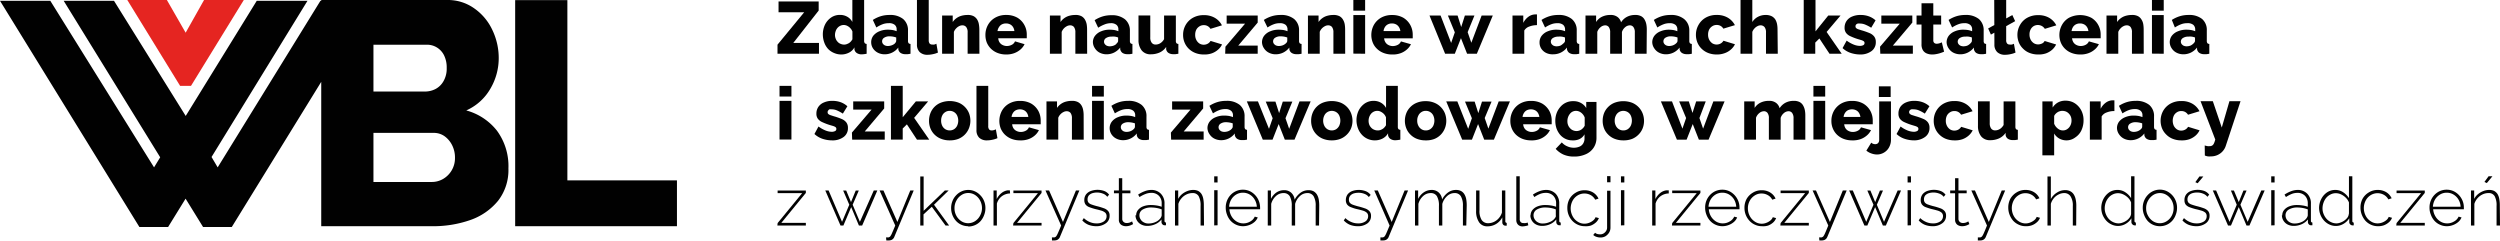 <svg xmlns="http://www.w3.org/2000/svg" viewBox="0 0 407.49 39.21"><defs><style>.cls-1{fill:#010101;}.cls-2{fill:#e52521;}</style></defs><title>O-Pos</title><g id="Livello_2" data-name="Livello 2"><g id="PL"><g id="O-Pos"><g id="Logo"><path class="cls-1" d="M76,18a8.49,8.49,0,0,0,3.94-3.56,9.81,9.81,0,0,0,1.35-4.95,10.53,10.53,0,0,0-1-4.52A8.86,8.86,0,0,0,77.35,1.4,7.41,7.41,0,0,0,72.86,0H52.36V.13h-.13L35.48,27.28l-1-1.69L50.12.13H41.85L30.27,18.9,18.58.13h-8.2L26.11,25.64l-1,1.64L8.2.13H0L22.72,37H27.4l2.85-4.62L33.1,37h4.68L52.36,13.34V36.87h18a18.31,18.31,0,0,0,6.28-1,10.14,10.14,0,0,0,4.54-3.14,8.14,8.14,0,0,0,1.69-5.27A9.74,9.74,0,0,0,81,21.3,9.54,9.54,0,0,0,76,18ZM60.87,7.29h8.67a3.05,3.05,0,0,1,1.66.44A3.13,3.13,0,0,1,72.37,9a4.45,4.45,0,0,1,.44,2.08,4.05,4.05,0,0,1-.52,2.15A3.22,3.22,0,0,1,71,14.5a3.73,3.73,0,0,1-1.74.42H60.87ZM73.64,27.74a3.91,3.91,0,0,1-1.37,1.4,3.65,3.65,0,0,1-2,.52H60.87v-8h9.81a3,3,0,0,1,1.79.55,4,4,0,0,1,1.22,1.45,4.45,4.45,0,0,1,.47,2.1A3.88,3.88,0,0,1,73.64,27.74Z"/><polygon class="cls-1" points="92.48 29.4 92.48 0.02 83.97 0.02 83.97 36.87 110.34 36.87 110.34 29.4 92.48 29.4"/><path class="cls-2" d="M27.2,0l3.06,5.33,3-5.33h6.48L31.13,14H29.36L20.75,0Z"/></g><path class="cls-1" d="M126.73,7.28,131.08,2H126.9V.24h6.54V1.72L129.3,7h4.19V8.76h-6.76Z"/><path class="cls-1" d="M134.12,5.65A3.66,3.66,0,0,1,134.48,4a3,3,0,0,1,1-1.15,2.49,2.49,0,0,1,1.44-.42,2.33,2.33,0,0,1,1.2.31,2.11,2.11,0,0,1,.81.84V0h1.92V6.62a.68.68,0,0,0,.1.41.45.45,0,0,0,.31.13v1.6a5.15,5.15,0,0,1-.81.1,1.38,1.38,0,0,1-.8-.22.88.88,0,0,1-.38-.6l0-.32a2.07,2.07,0,0,1-.91.87,2.7,2.7,0,0,1-1.21.29,2.91,2.91,0,0,1-1.19-.24A2.81,2.81,0,0,1,135,8a3,3,0,0,1-.62-1A3.82,3.82,0,0,1,134.12,5.65Zm4.82.76V5.13a1.75,1.75,0,0,0-.85-.92,1.27,1.27,0,0,0-1.14,0,1.37,1.37,0,0,0-.45.35,1.48,1.48,0,0,0-.29.52,1.8,1.8,0,0,0-.11.62,1.59,1.59,0,0,0,.12.62,1.38,1.38,0,0,0,.32.5,1.15,1.15,0,0,0,.48.33,1.46,1.46,0,0,0,.6.12A1.32,1.32,0,0,0,138,7.2a2.48,2.48,0,0,0,.37-.17,1.58,1.58,0,0,0,.32-.27A2.71,2.71,0,0,0,138.94,6.41Z"/><path class="cls-1" d="M142,6.9a1.75,1.75,0,0,1,.34-1.07,2.46,2.46,0,0,1,1-.73,3.48,3.48,0,0,1,1.41-.26,4.65,4.65,0,0,1,.75.06,3.15,3.15,0,0,1,.65.19V4.81a.93.93,0,0,0-.31-.76,1.42,1.42,0,0,0-1-.27,2.72,2.72,0,0,0-1,.18,5.23,5.23,0,0,0-1,.52l-.57-1.23a5.13,5.13,0,0,1,1.3-.61,4.8,4.8,0,0,1,1.43-.2,3.35,3.35,0,0,1,2.21.66A2.37,2.37,0,0,1,148,5V6.63a.67.67,0,0,0,.09.4.45.45,0,0,0,.32.13v1.6a4.14,4.14,0,0,1-.45.07l-.37,0a1.36,1.36,0,0,1-.82-.22.92.92,0,0,1-.35-.59l0-.27a2.81,2.81,0,0,1-1,.82,2.73,2.73,0,0,1-1.22.28,2.43,2.43,0,0,1-1.12-.26,2.08,2.08,0,0,1-.79-.71A1.83,1.83,0,0,1,142,6.9Zm3.81.23A1.19,1.19,0,0,0,146,6.9a.52.52,0,0,0,.08-.24V6.11A3.29,3.29,0,0,0,145,5.92a1.56,1.56,0,0,0-.87.22.67.67,0,0,0-.35.6.66.66,0,0,0,.12.38.91.91,0,0,0,.33.28,1.22,1.22,0,0,0,.49.1,1.91,1.91,0,0,0,.58-.1A1.58,1.58,0,0,0,145.81,7.13Z"/><path class="cls-1" d="M149.46,0h1.92V6.53a.9.9,0,0,0,.14.56.53.53,0,0,0,.41.17,1.64,1.64,0,0,0,.37,0,2.52,2.52,0,0,0,.33-.13l.25,1.44a3.68,3.68,0,0,1-.83.26,3.94,3.94,0,0,1-.87.1,1.75,1.75,0,0,1-1.27-.44,1.66,1.66,0,0,1-.45-1.24Z"/><path class="cls-1" d="M159.64,8.76h-1.92V5.29a1.35,1.35,0,0,0-.24-.89.77.77,0,0,0-.62-.27,1.14,1.14,0,0,0-.54.14,1.62,1.62,0,0,0-.49.38,1.67,1.67,0,0,0-.35.55V8.76h-1.92V2.53h1.73V3.59a2.36,2.36,0,0,1,.6-.62,2.56,2.56,0,0,1,.83-.4,3.65,3.65,0,0,1,1-.13,2,2,0,0,1,1,.21,1.61,1.61,0,0,1,.58.58,2.21,2.21,0,0,1,.26.76,5.52,5.52,0,0,1,.07.8Z"/><path class="cls-1" d="M164,8.88a3.76,3.76,0,0,1-1.43-.26,3.24,3.24,0,0,1-1.06-.69,3.13,3.13,0,0,1-.67-1,3.33,3.33,0,0,1-.22-1.21,3.31,3.31,0,0,1,.4-1.63,3.08,3.08,0,0,1,1.16-1.19A3.48,3.48,0,0,1,164,2.44a3.58,3.58,0,0,1,1.82.44,3.07,3.07,0,0,1,1.14,1.18,3.17,3.17,0,0,1,.4,1.58c0,.11,0,.22,0,.32s0,.2,0,.28h-4.65a1.38,1.38,0,0,0,.23.69,1.23,1.23,0,0,0,.51.42,1.52,1.52,0,0,0,.66.15,1.73,1.73,0,0,0,.81-.2,1.08,1.08,0,0,0,.52-.56L167,7.2a2.68,2.68,0,0,1-.67.87,3.31,3.31,0,0,1-1,.59A3.64,3.64,0,0,1,164,8.88Zm-1.39-3.82h2.73a1.48,1.48,0,0,0-.22-.65,1.2,1.2,0,0,0-.48-.44,1.49,1.49,0,0,0-.66-.15,1.47,1.47,0,0,0-.67.15,1.17,1.17,0,0,0-.47.44A1.48,1.48,0,0,0,162.59,5.06Z"/><path class="cls-1" d="M177.2,8.76h-1.92V5.29a1.42,1.42,0,0,0-.23-.89.78.78,0,0,0-.62-.27,1.12,1.12,0,0,0-.54.14,1.79,1.79,0,0,0-.5.38,1.82,1.82,0,0,0-.34.55V8.76h-1.92V2.53h1.73V3.59a2.36,2.36,0,0,1,.6-.62,2.56,2.56,0,0,1,.83-.4,3.65,3.65,0,0,1,1-.13,2,2,0,0,1,1,.21,1.51,1.51,0,0,1,.57.58,2.46,2.46,0,0,1,.27.76,5.49,5.49,0,0,1,.06.8Z"/><path class="cls-1" d="M178.14,6.9a1.7,1.7,0,0,1,.35-1.07,2.32,2.32,0,0,1,1-.73,3.4,3.4,0,0,1,1.4-.26,4.77,4.77,0,0,1,.76.06,3.24,3.24,0,0,1,.64.19V4.81a.93.93,0,0,0-.31-.76,1.39,1.39,0,0,0-.94-.27A2.73,2.73,0,0,0,180,4a5.17,5.17,0,0,0-1,.52l-.58-1.23a5.29,5.29,0,0,1,1.3-.61,4.82,4.82,0,0,1,1.44-.2,3.34,3.34,0,0,1,2.2.66A2.37,2.37,0,0,1,184.17,5V6.63a.67.67,0,0,0,.09.4.47.47,0,0,0,.32.13v1.6a4.14,4.14,0,0,1-.45.07l-.36,0a1.39,1.39,0,0,1-.83-.22,1,1,0,0,1-.35-.59l0-.27a2.93,2.93,0,0,1-1,.82,2.73,2.73,0,0,1-1.22.28,2.43,2.43,0,0,1-1.12-.26,2,2,0,0,1-.78-.71A1.84,1.84,0,0,1,178.14,6.9Zm3.81.23a1.19,1.19,0,0,0,.22-.23.43.43,0,0,0,.08-.24V6.11a2.56,2.56,0,0,0-.53-.14,2.74,2.74,0,0,0-.55,0,1.56,1.56,0,0,0-.87.22.69.69,0,0,0-.35.6.66.66,0,0,0,.12.38.91.91,0,0,0,.33.28,1.27,1.27,0,0,0,.5.1,2,2,0,0,0,.58-.1A1.42,1.42,0,0,0,182,7.13Z"/><path class="cls-1" d="M185.57,6.52v-4h1.92V6.09a1.37,1.37,0,0,0,.23.87.75.75,0,0,0,.64.3,1.44,1.44,0,0,0,.51-.09,1.5,1.5,0,0,0,.46-.28,1.77,1.77,0,0,0,.41-.51V2.53h1.92v4.1a.67.67,0,0,0,.09.4.45.45,0,0,0,.32.13v1.6l-.46.07-.36,0a1.38,1.38,0,0,1-.8-.21.91.91,0,0,1-.37-.59l0-.38a2.59,2.59,0,0,1-1.07.91,3.51,3.51,0,0,1-1.43.29,1.8,1.8,0,0,1-1.47-.61A2.68,2.68,0,0,1,185.57,6.52Z"/><path class="cls-1" d="M196.22,8.88a3.71,3.71,0,0,1-1.42-.26,3.18,3.18,0,0,1-1.07-.71,3,3,0,0,1-.66-1,3.13,3.13,0,0,1-.23-1.23,3.2,3.2,0,0,1,.4-1.58,3.13,3.13,0,0,1,1.16-1.18,3.48,3.48,0,0,1,1.82-.45,3.41,3.41,0,0,1,1.83.46,2.93,2.93,0,0,1,1.12,1.2l-1.87.57a1.21,1.21,0,0,0-1.09-.6,1.25,1.25,0,0,0-.71.2,1.47,1.47,0,0,0-.51.54,1.86,1.86,0,0,0-.18.84,1.74,1.74,0,0,0,.19.84,1.54,1.54,0,0,0,.5.57,1.34,1.34,0,0,0,1.16.12,1.26,1.26,0,0,0,.39-.22,1.35,1.35,0,0,0,.27-.32l1.87.57a2.58,2.58,0,0,1-.66.86,3.11,3.11,0,0,1-1,.59A3.56,3.56,0,0,1,196.22,8.88Z"/><path class="cls-1" d="M199.74,7.61l3.2-3.75h-3V2.53H205V3.68l-3.17,3.75H205V8.76h-5.3Z"/><path class="cls-1" d="M205.7,6.9a1.76,1.76,0,0,1,.35-1.07,2.32,2.32,0,0,1,1-.73,3.46,3.46,0,0,1,1.4-.26,4.77,4.77,0,0,1,.76.06,3.35,3.35,0,0,1,.65.19V4.81a1,1,0,0,0-.31-.76,1.44,1.44,0,0,0-.95-.27,2.72,2.72,0,0,0-1,.18,4.94,4.94,0,0,0-1,.52L206,3.25a5.19,5.19,0,0,1,1.31-.61,4.8,4.8,0,0,1,1.43-.2,3.32,3.32,0,0,1,2.2.66A2.35,2.35,0,0,1,211.74,5V6.63a.67.67,0,0,0,.09.4.45.45,0,0,0,.32.13v1.6a4.14,4.14,0,0,1-.45.07l-.37,0a1.36,1.36,0,0,1-.82-.22.88.88,0,0,1-.35-.59l0-.27a2.9,2.9,0,0,1-1,.82,2.76,2.76,0,0,1-1.22.28,2.4,2.4,0,0,1-1.12-.26,2,2,0,0,1-.79-.71A1.84,1.84,0,0,1,205.7,6.9Zm3.82.23a1.19,1.19,0,0,0,.22-.23.52.52,0,0,0,.08-.24V6.11a3.29,3.29,0,0,0-1.08-.19,1.6,1.6,0,0,0-.88.22.69.69,0,0,0-.35.6.66.66,0,0,0,.12.38,1,1,0,0,0,.33.28,1.27,1.27,0,0,0,.5.1,1.91,1.91,0,0,0,.58-.1A1.58,1.58,0,0,0,209.52,7.13Z"/><path class="cls-1" d="M219.26,8.76h-1.92V5.29a1.42,1.42,0,0,0-.23-.89.78.78,0,0,0-.62-.27,1.12,1.12,0,0,0-.54.14,1.79,1.79,0,0,0-.5.38,1.64,1.64,0,0,0-.34.55V8.76h-1.92V2.53h1.73V3.59a2.36,2.36,0,0,1,.6-.62,2.46,2.46,0,0,1,.83-.4,3.65,3.65,0,0,1,1-.13,2.07,2.07,0,0,1,1,.21,1.51,1.51,0,0,1,.57.58,2.23,2.23,0,0,1,.27.76,5.49,5.49,0,0,1,.06.8Z"/><path class="cls-1" d="M220.59,1.74V0h1.92V1.74Zm0,7V2.46h1.92v6.3Z"/><path class="cls-1" d="M226.91,8.88a3.72,3.72,0,0,1-1.43-.26,3.14,3.14,0,0,1-1.06-.69,2.83,2.83,0,0,1-.67-1,3.33,3.33,0,0,1-.23-1.21,3.42,3.42,0,0,1,.4-1.63,3.15,3.15,0,0,1,1.16-1.19,3.52,3.52,0,0,1,1.83-.45,3.61,3.61,0,0,1,1.82.44,3.14,3.14,0,0,1,1.14,1.18,3.28,3.28,0,0,1,.4,1.58c0,.11,0,.22,0,.32s0,.2,0,.28h-4.66a1.39,1.39,0,0,0,.24.69,1.23,1.23,0,0,0,.51.42,1.49,1.49,0,0,0,.66.15,1.8,1.8,0,0,0,.81-.2,1.13,1.13,0,0,0,.52-.56l1.63.46a2.71,2.71,0,0,1-.68.87,3.15,3.15,0,0,1-1,.59A3.64,3.64,0,0,1,226.91,8.88Zm-1.4-3.82h2.74a1.48,1.48,0,0,0-.23-.65,1.2,1.2,0,0,0-.48-.44,1.45,1.45,0,0,0-.66-.15,1.4,1.4,0,0,0-.66.15,1.2,1.2,0,0,0-.48.44A1.62,1.62,0,0,0,225.51,5.06Z"/><path class="cls-1" d="M241.5,2.53h1.82l-2.6,6.23h-1.59l-1-2.54-1,2.54h-1.58L233,2.53h1.81L236.53,7l.6-1.73L236,2.53h1.58l.59,1.88.6-1.88h1.56l-1.11,2.71.6,1.73Z"/><path class="cls-1" d="M250.52,4.1a3.4,3.4,0,0,0-1.26.23,1.49,1.49,0,0,0-.81.65V8.76h-1.92V2.53h1.76v1.2a2.74,2.74,0,0,1,.84-1,1.94,1.94,0,0,1,1.08-.38h.2l.11,0Z"/><path class="cls-1" d="M250.94,6.9a1.76,1.76,0,0,1,.35-1.07,2.32,2.32,0,0,1,1-.73,3.46,3.46,0,0,1,1.4-.26,4.77,4.77,0,0,1,.76.06,3.35,3.35,0,0,1,.65.19V4.81a1,1,0,0,0-.31-.76,1.44,1.44,0,0,0-.95-.27,2.72,2.72,0,0,0-1,.18,4.94,4.94,0,0,0-1,.52l-.58-1.23a5.19,5.19,0,0,1,1.31-.61,4.8,4.8,0,0,1,1.43-.2,3.32,3.32,0,0,1,2.2.66A2.35,2.35,0,0,1,257,5V6.63a.67.67,0,0,0,.09.4.43.43,0,0,0,.32.13v1.6a4.14,4.14,0,0,1-.45.07l-.37,0a1.36,1.36,0,0,1-.82-.22.93.93,0,0,1-.36-.59l0-.27a2.9,2.9,0,0,1-1,.82,2.76,2.76,0,0,1-1.22.28A2.4,2.4,0,0,1,252,8.62a2,2,0,0,1-.79-.71A1.84,1.84,0,0,1,250.94,6.9Zm3.82.23A.9.9,0,0,0,255,6.9a.45.45,0,0,0,.09-.24V6.11a2.66,2.66,0,0,0-.54-.14,2.59,2.59,0,0,0-.54,0,1.6,1.6,0,0,0-.88.22.69.69,0,0,0-.35.6.66.66,0,0,0,.12.38.91.91,0,0,0,.33.28,1.27,1.27,0,0,0,.5.1,2,2,0,0,0,.58-.1A1.58,1.58,0,0,0,254.76,7.13Z"/><path class="cls-1" d="M268.39,8.76h-1.92V5.29a1.4,1.4,0,0,0-.23-.88.72.72,0,0,0-.59-.28,1.2,1.2,0,0,0-.75.3,1.66,1.66,0,0,0-.53.79V8.76h-1.92V5.29a1.42,1.42,0,0,0-.23-.89.74.74,0,0,0-.59-.27,1.2,1.2,0,0,0-.74.3,1.69,1.69,0,0,0-.54.77V8.76h-1.92V2.53h1.73V3.59a2.27,2.27,0,0,1,.94-.85,3.06,3.06,0,0,1,1.39-.3,1.79,1.79,0,0,1,1.2.36,1.61,1.61,0,0,1,.54.84,2.46,2.46,0,0,1,.95-.89,2.82,2.82,0,0,1,1.34-.31,2,2,0,0,1,1,.21,1.42,1.42,0,0,1,.56.58,2.46,2.46,0,0,1,.27.76,4.4,4.4,0,0,1,.07.8Z"/><path class="cls-1" d="M269.31,6.9a1.76,1.76,0,0,1,.35-1.07,2.32,2.32,0,0,1,1-.73A3.48,3.48,0,0,1,272,4.84a4.74,4.74,0,0,1,.75.06,3.15,3.15,0,0,1,.65.19V4.81a.93.93,0,0,0-.31-.76,1.44,1.44,0,0,0-.95-.27,2.72,2.72,0,0,0-1,.18,5.23,5.23,0,0,0-1,.52l-.57-1.23a5.13,5.13,0,0,1,1.3-.61,4.8,4.8,0,0,1,1.43-.2,3.3,3.3,0,0,1,2.2.66A2.35,2.35,0,0,1,275.35,5V6.63a.67.67,0,0,0,.09.4.45.45,0,0,0,.32.13v1.6a4.14,4.14,0,0,1-.45.07l-.37,0a1.36,1.36,0,0,1-.82-.22.88.88,0,0,1-.35-.59l0-.27a2.81,2.81,0,0,1-1,.82,2.76,2.76,0,0,1-1.22.28,2.4,2.4,0,0,1-1.12-.26,2,2,0,0,1-.79-.71A1.84,1.84,0,0,1,269.31,6.9Zm3.82.23a1.19,1.19,0,0,0,.22-.23.52.52,0,0,0,.08-.24V6.11a3.29,3.29,0,0,0-1.08-.19,1.62,1.62,0,0,0-.88.22.68.68,0,0,0-.34.6.66.66,0,0,0,.12.38.91.91,0,0,0,.33.28,1.22,1.22,0,0,0,.49.1,1.91,1.91,0,0,0,.58-.1A1.58,1.58,0,0,0,273.13,7.13Z"/><path class="cls-1" d="M279.81,8.88a3.71,3.71,0,0,1-1.42-.26,3.18,3.18,0,0,1-1.07-.71,3,3,0,0,1-.66-1,3.32,3.32,0,0,1-.23-1.23,3.2,3.2,0,0,1,.4-1.58A3.13,3.13,0,0,1,278,2.89a3.48,3.48,0,0,1,1.82-.45,3.41,3.41,0,0,1,1.83.46,3,3,0,0,1,1.13,1.2l-1.88.57a1.21,1.21,0,0,0-1.09-.6,1.25,1.25,0,0,0-.71.2,1.47,1.47,0,0,0-.51.54,1.86,1.86,0,0,0-.18.84,1.74,1.74,0,0,0,.19.84,1.64,1.64,0,0,0,.5.57,1.34,1.34,0,0,0,1.16.12,1.26,1.26,0,0,0,.39-.22,1.35,1.35,0,0,0,.27-.32l1.87.57a2.58,2.58,0,0,1-.66.86,3,3,0,0,1-1,.59A3.56,3.56,0,0,1,279.81,8.88Z"/><path class="cls-1" d="M289.77,8.76h-1.92V5.29a1.34,1.34,0,0,0-.24-.88.83.83,0,0,0-.66-.28,1.08,1.08,0,0,0-.48.13,1.62,1.62,0,0,0-.5.38,1.71,1.71,0,0,0-.35.56V8.76H283.7V0h1.92V3.59a2.35,2.35,0,0,1,.92-.85,2.65,2.65,0,0,1,1.25-.3,2.18,2.18,0,0,1,1,.21,1.55,1.55,0,0,1,.6.56,2.46,2.46,0,0,1,.27.76,4.62,4.62,0,0,1,.07.82Z"/><path class="cls-1" d="M298.2,8.76l-1.65-2.49-.67.67V8.76H294V0h1.92V5.11L298,2.53h2l-2.27,2.68,2.46,3.55Z"/><path class="cls-1" d="M303.2,8.88a5,5,0,0,1-1.57-.26,3.61,3.61,0,0,1-1.3-.78L301,6.62a5,5,0,0,0,1.13.64,2.84,2.84,0,0,0,1,.22,1.17,1.17,0,0,0,.58-.12.37.37,0,0,0,.2-.35.35.35,0,0,0-.12-.28,1.49,1.49,0,0,0-.36-.18l-.61-.18a9.55,9.55,0,0,1-1.2-.46,1.81,1.81,0,0,1-.72-.55,1.37,1.37,0,0,1-.24-.84,1.92,1.92,0,0,1,.32-1.1,2,2,0,0,1,.9-.72,3.38,3.38,0,0,1,1.41-.26,3.86,3.86,0,0,1,1.26.2,3.28,3.28,0,0,1,1.16.68L305,4.52A6.15,6.15,0,0,0,304,4a2.21,2.21,0,0,0-.82-.16,1.45,1.45,0,0,0-.37,0,.61.61,0,0,0-.27.16.41.41,0,0,0-.1.29.37.37,0,0,0,.1.28,1,1,0,0,0,.32.19l.56.18a11.27,11.27,0,0,1,1.3.45,1.87,1.87,0,0,1,.77.57,1.43,1.43,0,0,1,.26.89,1.75,1.75,0,0,1-.69,1.47A3,3,0,0,1,303.2,8.88Z"/><path class="cls-1" d="M306.44,7.61l3.21-3.75h-3V2.53h5.05V3.68l-3.17,3.75h3.26V8.76h-5.31Z"/><path class="cls-1" d="M316.88,8.42a5.45,5.45,0,0,1-.58.22,4.37,4.37,0,0,1-.67.17,3.21,3.21,0,0,1-.68.07,2.26,2.26,0,0,1-.88-.16,1.33,1.33,0,0,1-.64-.53,1.81,1.81,0,0,1-.23-1V4h-.81V2.53h.81v-2h1.92v2h1.28V4h-1.28V6.55a.56.56,0,0,0,.15.44.61.61,0,0,0,.4.14,1.82,1.82,0,0,0,.44-.07,2.56,2.56,0,0,0,.4-.16Z"/><path class="cls-1" d="M317.29,6.9a1.76,1.76,0,0,1,.35-1.07,2.32,2.32,0,0,1,1-.73,3.4,3.4,0,0,1,1.4-.26,4.77,4.77,0,0,1,.76.06,3.57,3.57,0,0,1,.65.19V4.81a.93.93,0,0,0-.32-.76,1.39,1.39,0,0,0-.94-.27,2.64,2.64,0,0,0-1,.18,4.94,4.94,0,0,0-1,.52l-.58-1.23a5.29,5.29,0,0,1,1.3-.61,4.87,4.87,0,0,1,1.44-.2,3.34,3.34,0,0,1,2.2.66A2.38,2.38,0,0,1,323.33,5V6.63a.77.77,0,0,0,.08.4.47.47,0,0,0,.32.13v1.6a4.14,4.14,0,0,1-.45.07l-.36,0a1.39,1.39,0,0,1-.83-.22,1,1,0,0,1-.35-.59l0-.27a2.93,2.93,0,0,1-1,.82,2.69,2.69,0,0,1-1.21.28,2.47,2.47,0,0,1-1.13-.26,2,2,0,0,1-.78-.71A1.84,1.84,0,0,1,317.29,6.9Zm3.82.23a1.51,1.51,0,0,0,.21-.23.45.45,0,0,0,.09-.24V6.11a2.66,2.66,0,0,0-.54-.14,2.71,2.71,0,0,0-.54,0,1.57,1.57,0,0,0-.88.22.69.69,0,0,0-.35.6.66.66,0,0,0,.12.38.91.91,0,0,0,.33.28,1.27,1.27,0,0,0,.5.1,2,2,0,0,0,.58-.1A1.58,1.58,0,0,0,321.11,7.13Z"/><path class="cls-1" d="M324.51,5.64l-.45-1L328,2.45l.46,1ZM325.05,0H327V6.53a.83.83,0,0,0,.15.56.54.54,0,0,0,.42.17,1.49,1.49,0,0,0,.36,0,1.75,1.75,0,0,0,.33-.13l.26,1.44a3.68,3.68,0,0,1-.83.26,4,4,0,0,1-.88.1,1.77,1.77,0,0,1-1.27-.44,1.66,1.66,0,0,1-.46-1.24Z"/><path class="cls-1" d="M332.22,8.88a3.72,3.72,0,0,1-1.43-.26,3,3,0,0,1-1.06-.71,2.91,2.91,0,0,1-.67-1,3.32,3.32,0,0,1-.23-1.23,3.21,3.21,0,0,1,.41-1.58,3,3,0,0,1,1.15-1.18,3.52,3.52,0,0,1,1.83-.45,3.41,3.41,0,0,1,1.83.46,3,3,0,0,1,1.12,1.2l-1.87.57a1.35,1.35,0,0,0-.47-.45,1.38,1.38,0,0,0-1.34,0,1.37,1.37,0,0,0-.5.54,1.74,1.74,0,0,0-.19.84,1.86,1.86,0,0,0,.19.84,1.57,1.57,0,0,0,.51.57,1.31,1.31,0,0,0,.71.2,1.38,1.38,0,0,0,.45-.08A1.22,1.22,0,0,0,333,7a1,1,0,0,0,.27-.32l1.87.57a2.68,2.68,0,0,1-.65.86,3.22,3.22,0,0,1-1,.59A3.64,3.64,0,0,1,332.22,8.88Z"/><path class="cls-1" d="M339.06,8.88a3.76,3.76,0,0,1-1.43-.26,3.14,3.14,0,0,1-1.06-.69,3,3,0,0,1-.67-1,3.38,3.38,0,0,1,.18-2.84,3.05,3.05,0,0,1,1.15-1.19,4,4,0,0,1,3.65,0A3.07,3.07,0,0,1,342,4.06a3.17,3.17,0,0,1,.4,1.58c0,.11,0,.22,0,.32s0,.2,0,.28h-4.66a1.49,1.49,0,0,0,.24.69,1.23,1.23,0,0,0,.51.42,1.49,1.49,0,0,0,.66.15,1.73,1.73,0,0,0,.81-.2,1.13,1.13,0,0,0,.52-.56l1.63.46a2.58,2.58,0,0,1-.68.87,3.15,3.15,0,0,1-1,.59A3.64,3.64,0,0,1,339.06,8.88Zm-1.4-3.82h2.74a1.48,1.48,0,0,0-.23-.65,1.2,1.2,0,0,0-.48-.44,1.45,1.45,0,0,0-.66-.15,1.43,1.43,0,0,0-.66.15,1.2,1.2,0,0,0-.48.44A1.62,1.62,0,0,0,337.66,5.06Z"/><path class="cls-1" d="M349.42,8.76H347.5V5.29a1.36,1.36,0,0,0-.23-.89.77.77,0,0,0-.62-.27,1.14,1.14,0,0,0-.54.14,1.62,1.62,0,0,0-.49.38,1.67,1.67,0,0,0-.35.55V8.76h-1.92V2.53h1.73V3.59a2.36,2.36,0,0,1,.6-.62,2.56,2.56,0,0,1,.83-.4,3.65,3.65,0,0,1,1-.13,2,2,0,0,1,1,.21,1.51,1.51,0,0,1,.57.58,2,2,0,0,1,.27.76,5.49,5.49,0,0,1,.06.8Z"/><path class="cls-1" d="M350.76,1.74V0h1.92V1.74Zm0,7V2.46h1.92v6.3Z"/><path class="cls-1" d="M353.66,6.9A1.76,1.76,0,0,1,354,5.83a2.32,2.32,0,0,1,1-.73,3.46,3.46,0,0,1,1.4-.26,4.77,4.77,0,0,1,.76.06,3.35,3.35,0,0,1,.65.19V4.81a1,1,0,0,0-.31-.76,1.44,1.44,0,0,0-1-.27,2.64,2.64,0,0,0-1,.18,4.94,4.94,0,0,0-1,.52L354,3.25a5.19,5.19,0,0,1,1.31-.61,4.8,4.8,0,0,1,1.43-.2,3.32,3.32,0,0,1,2.2.66A2.35,2.35,0,0,1,359.7,5V6.63a.67.67,0,0,0,.09.4.43.43,0,0,0,.32.13v1.6a4.14,4.14,0,0,1-.45.07l-.37,0a1.36,1.36,0,0,1-.82-.22.93.93,0,0,1-.36-.59l0-.27a2.9,2.9,0,0,1-1,.82,2.76,2.76,0,0,1-1.22.28,2.4,2.4,0,0,1-1.12-.26,2,2,0,0,1-.79-.71A1.84,1.84,0,0,1,353.66,6.9Zm3.82.23a.9.9,0,0,0,.21-.23.45.45,0,0,0,.09-.24V6.11a2.66,2.66,0,0,0-.54-.14,2.59,2.59,0,0,0-.54,0,1.57,1.57,0,0,0-.88.22.69.69,0,0,0-.35.6.66.66,0,0,0,.12.38.91.91,0,0,0,.33.28,1.27,1.27,0,0,0,.5.1,2,2,0,0,0,.58-.1A1.58,1.58,0,0,0,357.48,7.13Z"/><path class="cls-1" d="M127.06,15.74V14H129v1.74Zm0,7v-6.3H129v6.3Z"/><path class="cls-1" d="M135.62,22.88a5,5,0,0,1-1.57-.26,3.61,3.61,0,0,1-1.3-.78l.66-1.22a5,5,0,0,0,1.13.64,2.84,2.84,0,0,0,1,.22,1.17,1.17,0,0,0,.58-.12.36.36,0,0,0,.2-.35.35.35,0,0,0-.12-.28,1.49,1.49,0,0,0-.36-.18l-.61-.18a9.55,9.55,0,0,1-1.2-.46,1.81,1.81,0,0,1-.72-.55,1.37,1.37,0,0,1-.24-.84,1.92,1.92,0,0,1,.32-1.1,2,2,0,0,1,.91-.72,3.3,3.3,0,0,1,1.4-.26,4,4,0,0,1,1.27.2,3.33,3.33,0,0,1,1.15.68l-.74,1.2a6.15,6.15,0,0,0-1-.54,2.21,2.21,0,0,0-.82-.16,1.45,1.45,0,0,0-.37,0A.61.61,0,0,0,135,18a.41.41,0,0,0-.1.29.37.37,0,0,0,.1.28,1,1,0,0,0,.33.19l.55.18a10.63,10.63,0,0,1,1.3.45,1.87,1.87,0,0,1,.77.57,1.43,1.43,0,0,1,.26.89,1.75,1.75,0,0,1-.69,1.47A3,3,0,0,1,135.62,22.88Z"/><path class="cls-1" d="M138.86,21.61l3.21-3.75h-3V16.53h5.05v1.15l-3.17,3.75h3.26v1.33h-5.31Z"/><path class="cls-1" d="M149.46,22.76l-1.64-2.49-.68.67v1.82h-1.92V14h1.92v5.11l2.14-2.58h2L149,19.21l2.46,3.55Z"/><path class="cls-1" d="M154.8,22.88a3.76,3.76,0,0,1-1.43-.26,3.08,3.08,0,0,1-1.07-.71,3,3,0,0,1-.65-1,3.3,3.3,0,0,1-.22-1.22,3.39,3.39,0,0,1,.22-1.23,3,3,0,0,1,1.72-1.73,4.06,4.06,0,0,1,2.86,0,3,3,0,0,1,1.05.71,3.09,3.09,0,0,1,.66,1,3.4,3.4,0,0,1,.23,1.23,3.31,3.31,0,0,1-.23,1.22,3.09,3.09,0,0,1-1.71,1.74A3.8,3.8,0,0,1,154.8,22.88Zm-1.4-3.22a1.86,1.86,0,0,0,.18.84,1.36,1.36,0,0,0,.5.56,1.38,1.38,0,0,0,1.43,0,1.38,1.38,0,0,0,.5-.57,2,2,0,0,0,0-1.66,1.33,1.33,0,0,0-1.21-.76,1.26,1.26,0,0,0-.72.2,1.3,1.3,0,0,0-.5.56A1.84,1.84,0,0,0,153.4,19.66Z"/><path class="cls-1" d="M159.16,14h1.92v6.53a.84.84,0,0,0,.14.56.52.52,0,0,0,.41.17,1.49,1.49,0,0,0,.36-.05,1.75,1.75,0,0,0,.33-.13l.26,1.44a3.85,3.85,0,0,1-.83.26,4.09,4.09,0,0,1-.88.1,1.78,1.78,0,0,1-1.27-.44,1.69,1.69,0,0,1-.44-1.24Z"/><path class="cls-1" d="M166.27,22.88a3.76,3.76,0,0,1-1.43-.26,3.24,3.24,0,0,1-1.06-.69,3.13,3.13,0,0,1-.67-1,3.49,3.49,0,0,1,.18-2.84,3.08,3.08,0,0,1,1.16-1.19,3.48,3.48,0,0,1,1.82-.45,3.58,3.58,0,0,1,1.82.44,3.17,3.17,0,0,1,1.15,1.18,3.27,3.27,0,0,1,.39,1.58c0,.11,0,.22,0,.32s0,.2,0,.28h-4.65a1.38,1.38,0,0,0,.23.69,1.23,1.23,0,0,0,.51.42,1.52,1.52,0,0,0,.66.15,1.73,1.73,0,0,0,.81-.2,1.08,1.08,0,0,0,.52-.56l1.63.46a2.68,2.68,0,0,1-.67.87,3.2,3.2,0,0,1-1,.59A3.64,3.64,0,0,1,166.27,22.88Zm-1.39-3.82h2.73a1.48,1.48,0,0,0-.22-.65,1.2,1.2,0,0,0-.48-.44,1.55,1.55,0,0,0-1.33,0,1.17,1.17,0,0,0-.47.44A1.48,1.48,0,0,0,164.88,19.06Z"/><path class="cls-1" d="M176.64,22.76h-1.92V19.29a1.42,1.42,0,0,0-.23-.89.8.8,0,0,0-.62-.27,1.09,1.09,0,0,0-.54.14,1.66,1.66,0,0,0-.5.38,1.64,1.64,0,0,0-.34.55v3.56h-1.92V16.53h1.72v1.06a2.53,2.53,0,0,1,.6-.62,2.56,2.56,0,0,1,.83-.4,3.65,3.65,0,0,1,1-.13,2,2,0,0,1,1,.21,1.47,1.47,0,0,1,.58.58,2.21,2.21,0,0,1,.26.76,4.4,4.4,0,0,1,.07.8Z"/><path class="cls-1" d="M178,15.74V14h1.92v1.74Zm0,7v-6.3h1.92v6.3Z"/><path class="cls-1" d="M180.87,20.9a1.76,1.76,0,0,1,.35-1.07,2.32,2.32,0,0,1,1-.73,3.48,3.48,0,0,1,1.41-.26,4.74,4.74,0,0,1,.75.06,3.15,3.15,0,0,1,.65.19v-.28a.93.93,0,0,0-.31-.76,1.44,1.44,0,0,0-1-.27,2.72,2.72,0,0,0-1,.18,5.23,5.23,0,0,0-1,.52l-.57-1.23a5.13,5.13,0,0,1,1.3-.61,4.8,4.8,0,0,1,1.43-.2,3.3,3.3,0,0,1,2.2.66,2.35,2.35,0,0,1,.79,1.92v1.61a.67.67,0,0,0,.09.4.45.45,0,0,0,.32.13v1.6a4.14,4.14,0,0,1-.45.07l-.37,0a1.36,1.36,0,0,1-.82-.22.88.88,0,0,1-.35-.59l0-.27a2.81,2.81,0,0,1-1,.82,2.76,2.76,0,0,1-1.22.28,2.4,2.4,0,0,1-1.12-.26,2,2,0,0,1-.79-.71A1.84,1.84,0,0,1,180.87,20.9Zm3.82.23a1.19,1.19,0,0,0,.22-.23.52.52,0,0,0,.08-.24v-.55a3.29,3.29,0,0,0-1.08-.19,1.62,1.62,0,0,0-.88.22.68.68,0,0,0-.34.6.66.66,0,0,0,.12.38.91.91,0,0,0,.33.28,1.22,1.22,0,0,0,.49.1,1.91,1.91,0,0,0,.58-.1A1.58,1.58,0,0,0,184.69,21.13Z"/><path class="cls-1" d="M190.85,21.61l3.2-3.75h-3V16.53h5.06v1.15l-3.17,3.75h3.25v1.33h-5.3Z"/><path class="cls-1" d="M196.81,20.9a1.76,1.76,0,0,1,.35-1.07,2.32,2.32,0,0,1,1-.73,3.43,3.43,0,0,1,1.4-.26,4.77,4.77,0,0,1,.76.06,3.35,3.35,0,0,1,.65.19v-.28a.93.93,0,0,0-.32-.76,1.39,1.39,0,0,0-.94-.27,2.64,2.64,0,0,0-1,.18,4.94,4.94,0,0,0-1,.52l-.58-1.23a5.29,5.29,0,0,1,1.3-.61,4.87,4.87,0,0,1,1.44-.2,3.32,3.32,0,0,1,2.2.66,2.38,2.38,0,0,1,.79,1.92v1.61a.67.67,0,0,0,.09.4.43.43,0,0,0,.31.13v1.6a4.14,4.14,0,0,1-.45.07l-.36,0a1.34,1.34,0,0,1-.82-.22.93.93,0,0,1-.36-.59l0-.27a2.84,2.84,0,0,1-1,.82,2.69,2.69,0,0,1-1.21.28,2.47,2.47,0,0,1-1.13-.26,2,2,0,0,1-.78-.71A1.84,1.84,0,0,1,196.81,20.9Zm3.82.23a1.12,1.12,0,0,0,.21-.23.45.45,0,0,0,.09-.24v-.55a3.41,3.41,0,0,0-1.08-.19,1.57,1.57,0,0,0-.88.22.69.69,0,0,0-.35.6.66.66,0,0,0,.12.38.91.91,0,0,0,.33.28,1.27,1.27,0,0,0,.5.1,2,2,0,0,0,.58-.1A1.58,1.58,0,0,0,200.63,21.13Z"/><path class="cls-1" d="M211.81,16.53h1.82L211,22.76h-1.58l-1-2.54-1,2.54h-1.59l-2.6-6.23h1.81L206.84,21l.6-1.73-1.13-2.71h1.58l.6,1.88.6-1.88h1.56l-1.12,2.71.6,1.73Z"/><path class="cls-1" d="M217.08,22.88a3.81,3.81,0,0,1-1.44-.26,3,3,0,0,1-1.06-.71,3,3,0,0,1-.65-1,3.3,3.3,0,0,1-.22-1.22,3.39,3.39,0,0,1,.22-1.23,3,3,0,0,1,1.71-1.73,4.09,4.09,0,0,1,2.87,0,3.11,3.11,0,0,1,1.71,1.73,3.4,3.4,0,0,1,.23,1.23,3.31,3.31,0,0,1-.23,1.22,3,3,0,0,1-.66,1,3.09,3.09,0,0,1-1.05.71A3.8,3.8,0,0,1,217.08,22.88Zm-1.41-3.22a1.86,1.86,0,0,0,.19.84,1.36,1.36,0,0,0,.5.56,1.38,1.38,0,0,0,1.43,0,1.46,1.46,0,0,0,.5-.57,2,2,0,0,0,0-1.66,1.3,1.3,0,0,0-.5-.56,1.38,1.38,0,0,0-1.43,0,1.3,1.3,0,0,0-.5.56A1.85,1.85,0,0,0,215.67,19.66Z"/><path class="cls-1" d="M221.1,19.65a3.66,3.66,0,0,1,.36-1.64,3.06,3.06,0,0,1,1-1.15,2.54,2.54,0,0,1,1.44-.42,2.33,2.33,0,0,1,1.2.31,2.2,2.2,0,0,1,.82.84V14h1.92v6.62a.69.69,0,0,0,.09.41.47.47,0,0,0,.32.13v1.6a5.12,5.12,0,0,1-.82.1,1.4,1.4,0,0,1-.8-.22.92.92,0,0,1-.38-.6l0-.32a2.17,2.17,0,0,1-.91.87,2.74,2.74,0,0,1-1.22.29,2.84,2.84,0,0,1-2.14-.92,3.15,3.15,0,0,1-.62-1A3.82,3.82,0,0,1,221.1,19.65Zm4.81.76V19.13a1.64,1.64,0,0,0-.34-.55,1.85,1.85,0,0,0-.51-.37,1.15,1.15,0,0,0-.57-.14,1.25,1.25,0,0,0-.57.13,1.37,1.37,0,0,0-.45.35,1.88,1.88,0,0,0-.29.52,1.88,1.88,0,0,0,0,1.24,1.53,1.53,0,0,0,.32.5,1.29,1.29,0,0,0,.48.33,1.46,1.46,0,0,0,.6.12,1.34,1.34,0,0,0,.4-.06,2.37,2.37,0,0,0,.36-.17,1.35,1.35,0,0,0,.32-.27A1.56,1.56,0,0,0,225.91,20.41Z"/><path class="cls-1" d="M232.37,22.88a3.81,3.81,0,0,1-1.44-.26,3,3,0,0,1-1.06-.71,2.86,2.86,0,0,1-.65-1,3.31,3.31,0,0,1-.23-1.22,3.4,3.4,0,0,1,.23-1.23,2.91,2.91,0,0,1,.65-1,3,3,0,0,1,1.06-.71,3.63,3.63,0,0,1,1.44-.26,3.53,3.53,0,0,1,1.42.26,3,3,0,0,1,1.06.71,3.09,3.09,0,0,1,.66,1,3.4,3.4,0,0,1,.23,1.23,3.31,3.31,0,0,1-.23,1.22,3.06,3.06,0,0,1-1.72,1.74A3.71,3.71,0,0,1,232.37,22.88ZM231,19.66a1.74,1.74,0,0,0,.19.84,1.36,1.36,0,0,0,.5.56,1.29,1.29,0,0,0,.72.2,1.33,1.33,0,0,0,.71-.2,1.46,1.46,0,0,0,.5-.57,2,2,0,0,0,0-1.66,1.3,1.3,0,0,0-.5-.56,1.25,1.25,0,0,0-.71-.2,1.22,1.22,0,0,0-.72.2,1.3,1.3,0,0,0-.5.56A1.72,1.72,0,0,0,231,19.66Z"/><path class="cls-1" d="M244.28,16.53h1.83l-2.61,6.23h-1.58l-1-2.54-1,2.54h-1.59l-2.6-6.23h1.81L239.31,21l.6-1.73-1.12-2.71h1.57l.6,1.88.6-1.88h1.56L242,19.24l.6,1.73Z"/><path class="cls-1" d="M249.56,22.88a3.8,3.8,0,0,1-1.43-.26,3.24,3.24,0,0,1-1.06-.69,3,3,0,0,1-.66-1,3.14,3.14,0,0,1-.23-1.21,3.31,3.31,0,0,1,.4-1.63,3.08,3.08,0,0,1,1.16-1.19,3.48,3.48,0,0,1,1.82-.45,3.58,3.58,0,0,1,1.82.44,3.17,3.17,0,0,1,1.15,1.18,3.27,3.27,0,0,1,.39,1.58c0,.11,0,.22,0,.32s0,.2,0,.28h-4.65a1.38,1.38,0,0,0,.23.69,1.23,1.23,0,0,0,.51.42,1.52,1.52,0,0,0,.66.15,1.73,1.73,0,0,0,.81-.2,1.08,1.08,0,0,0,.52-.56l1.63.46a2.68,2.68,0,0,1-.67.87,3.26,3.26,0,0,1-1,.59A3.73,3.73,0,0,1,249.56,22.88Zm-1.39-3.82h2.74a1.62,1.62,0,0,0-.23-.65,1.2,1.2,0,0,0-.48-.44,1.55,1.55,0,0,0-1.33,0,1.17,1.17,0,0,0-.47.44A1.48,1.48,0,0,0,248.17,19.06Z"/><path class="cls-1" d="M256.31,22.88a2.58,2.58,0,0,1-1.15-.25,2.64,2.64,0,0,1-.88-.68,3.44,3.44,0,0,1-.57-1,3.88,3.88,0,0,1-.2-1.24,3.55,3.55,0,0,1,.22-1.28,3.15,3.15,0,0,1,.6-1,2.65,2.65,0,0,1,2.11-.94,2.47,2.47,0,0,1,1.24.29,2.24,2.24,0,0,1,.87.83v-1h1.67v5.82a2.88,2.88,0,0,1-.47,1.65,2.92,2.92,0,0,1-1.28,1.06,4.54,4.54,0,0,1-1.9.38,4.22,4.22,0,0,1-1.74-.33,3.82,3.82,0,0,1-1.26-.93l1-1.05a2.33,2.33,0,0,0,.87.63,2.56,2.56,0,0,0,1.1.24,2.39,2.39,0,0,0,.86-.16,1.26,1.26,0,0,0,.63-.5,1.55,1.55,0,0,0,.24-.92v-.61a1.84,1.84,0,0,1-.84.79A2.44,2.44,0,0,1,256.31,22.88Zm.66-1.52a1.42,1.42,0,0,0,.42-.07,1.27,1.27,0,0,0,.37-.18,2,2,0,0,0,.31-.28,1.41,1.41,0,0,0,.23-.35V19.16a1.7,1.7,0,0,0-.35-.58,1.62,1.62,0,0,0-.5-.38,1.33,1.33,0,0,0-.58-.13,1.24,1.24,0,0,0-1,.51,1.76,1.76,0,0,0-.29.54,1.89,1.89,0,0,0-.1.63,1.61,1.61,0,0,0,.11.63,1.48,1.48,0,0,0,.32.51,1.3,1.3,0,0,0,.48.35A1.45,1.45,0,0,0,257,21.36Z"/><path class="cls-1" d="M264.6,22.88a3.81,3.81,0,0,1-1.44-.26,3,3,0,0,1-1.06-.71,2.86,2.86,0,0,1-.65-1,3.3,3.3,0,0,1-.22-1.22,3.39,3.39,0,0,1,.22-1.23,2.91,2.91,0,0,1,.65-1,3,3,0,0,1,1.06-.71,4.09,4.09,0,0,1,2.87,0,3.11,3.11,0,0,1,1.71,1.73,3.4,3.4,0,0,1,.23,1.23,3.31,3.31,0,0,1-.23,1.22,3,3,0,0,1-.66,1,3.09,3.09,0,0,1-1.05.71A3.8,3.8,0,0,1,264.6,22.88Zm-1.41-3.22a1.74,1.74,0,0,0,.19.84,1.36,1.36,0,0,0,.5.56,1.32,1.32,0,0,0,.72.2,1.33,1.33,0,0,0,.71-.2,1.46,1.46,0,0,0,.5-.57,2,2,0,0,0,0-1.66,1.3,1.3,0,0,0-.5-.56,1.38,1.38,0,0,0-1.43,0,1.3,1.3,0,0,0-.5.56A1.72,1.72,0,0,0,263.19,19.66Z"/><path class="cls-1" d="M279.27,16.53h1.83l-2.61,6.23h-1.58l-1-2.54-1,2.54h-1.58l-2.61-6.23h1.81l1.7,4.44.6-1.73-1.13-2.71h1.57l.6,1.88.6-1.88h1.56L277,19.24l.6,1.73Z"/><path class="cls-1" d="M294.26,22.76h-1.92V19.29a1.4,1.4,0,0,0-.23-.88.72.72,0,0,0-.59-.28,1.2,1.2,0,0,0-.75.3,1.66,1.66,0,0,0-.53.79v3.54h-1.92V19.29a1.36,1.36,0,0,0-.23-.89.72.72,0,0,0-.59-.27,1.2,1.2,0,0,0-.74.3,1.69,1.69,0,0,0-.54.77v3.56H284.3V16.53H286v1.06a2.34,2.34,0,0,1,.94-.85,3.06,3.06,0,0,1,1.39-.3,1.79,1.79,0,0,1,1.2.36,1.61,1.61,0,0,1,.54.84,2.54,2.54,0,0,1,.95-.89,2.82,2.82,0,0,1,1.34-.31,2,2,0,0,1,1,.21,1.42,1.42,0,0,1,.56.58,2.46,2.46,0,0,1,.27.76,4.4,4.4,0,0,1,.07.8Z"/><path class="cls-1" d="M295.58,15.74V14h1.92v1.74Zm0,7v-6.3h1.92v6.3Z"/><path class="cls-1" d="M301.89,22.88a3.8,3.8,0,0,1-1.43-.26,3.24,3.24,0,0,1-1.06-.69,3,3,0,0,1-.66-1,3.14,3.14,0,0,1-.23-1.21,3.31,3.31,0,0,1,.4-1.63,3.15,3.15,0,0,1,1.16-1.19,3.48,3.48,0,0,1,1.82-.45,3.58,3.58,0,0,1,1.82.44,3.17,3.17,0,0,1,1.15,1.18,3.27,3.27,0,0,1,.39,1.58c0,.11,0,.22,0,.32s0,.2,0,.28h-4.65a1.38,1.38,0,0,0,.23.69,1.23,1.23,0,0,0,.51.42,1.52,1.52,0,0,0,.66.15,1.73,1.73,0,0,0,.81-.2,1.08,1.08,0,0,0,.52-.56l1.64.46a2.71,2.71,0,0,1-.68.87,3.26,3.26,0,0,1-1,.59A3.73,3.73,0,0,1,301.89,22.88Zm-1.39-3.82h2.74a1.62,1.62,0,0,0-.23-.65,1.2,1.2,0,0,0-.48-.44,1.55,1.55,0,0,0-1.33,0,1.24,1.24,0,0,0-.47.44A1.48,1.48,0,0,0,300.5,19.06Z"/><path class="cls-1" d="M305.85,25.18A2.74,2.74,0,0,1,305,25a2.39,2.39,0,0,1-.79-.45l.8-1.3a.77.77,0,0,0,.3.19,1,1,0,0,0,.35.06.73.73,0,0,0,.33-.08.54.54,0,0,0,.22-.23.68.68,0,0,0,.09-.35V16.53h1.92v6.21a2.52,2.52,0,0,1-.31,1.27,2.15,2.15,0,0,1-.83.86A2.21,2.21,0,0,1,305.85,25.18Zm.4-9.37V14.07h1.92v1.74Z"/><path class="cls-1" d="M312,22.88a4.92,4.92,0,0,1-1.57-.26,3.45,3.45,0,0,1-1.3-.78l.66-1.22a5,5,0,0,0,1.12.64,2.94,2.94,0,0,0,1,.22,1.1,1.1,0,0,0,.57-.12.36.36,0,0,0,.21-.35.35.35,0,0,0-.12-.28,1.41,1.41,0,0,0-.37-.18l-.6-.18a9.55,9.55,0,0,1-1.2-.46,1.81,1.81,0,0,1-.72-.55,1.37,1.37,0,0,1-.24-.84,1.92,1.92,0,0,1,.31-1.1,2.12,2.12,0,0,1,.91-.72,3.33,3.33,0,0,1,1.4-.26,3.88,3.88,0,0,1,1.27.2,3.37,3.37,0,0,1,1.16.68l-.75,1.2a6.15,6.15,0,0,0-1-.54,2.2,2.2,0,0,0-.81-.16,1.4,1.4,0,0,0-.37,0,.51.51,0,0,0-.27.16.42.42,0,0,0-.11.29.38.38,0,0,0,.11.28.84.84,0,0,0,.32.19l.56.18a10.41,10.41,0,0,1,1.29.45,1.84,1.84,0,0,1,.78.57,1.43,1.43,0,0,1,.26.89,1.75,1.75,0,0,1-.69,1.47A3,3,0,0,1,312,22.88Z"/><path class="cls-1" d="M318.57,22.88a3.8,3.8,0,0,1-1.43-.26,3.14,3.14,0,0,1-1.06-.71,3,3,0,0,1-.66-1,3.13,3.13,0,0,1-.23-1.23,3.2,3.2,0,0,1,.4-1.58,3.13,3.13,0,0,1,1.16-1.18,3.48,3.48,0,0,1,1.82-.45,3.41,3.41,0,0,1,1.83.46,2.93,2.93,0,0,1,1.12,1.2l-1.87.57a1.21,1.21,0,0,0-1.09-.6,1.25,1.25,0,0,0-.71.2,1.4,1.4,0,0,0-.51.54,1.86,1.86,0,0,0-.18.84,1.74,1.74,0,0,0,.19.84,1.54,1.54,0,0,0,.5.57,1.34,1.34,0,0,0,1.16.12,1.11,1.11,0,0,0,.38-.22,1,1,0,0,0,.27-.32l1.88.57a2.71,2.71,0,0,1-.66.86,3.11,3.11,0,0,1-1,.59A3.56,3.56,0,0,1,318.57,22.88Z"/><path class="cls-1" d="M322.4,20.52v-4h1.92v3.56a1.43,1.43,0,0,0,.23.87.77.77,0,0,0,.65.3,1.43,1.43,0,0,0,.5-.09,1.54,1.54,0,0,0,.47-.28,2,2,0,0,0,.41-.51V16.53h1.92v4.1a.67.67,0,0,0,.09.4.43.43,0,0,0,.31.13v1.6l-.46.07-.35,0a1.39,1.39,0,0,1-.81-.21.91.91,0,0,1-.37-.59l0-.38a2.62,2.62,0,0,1-1.08.91,3.48,3.48,0,0,1-1.43.29,1.8,1.8,0,0,1-1.47-.61A2.68,2.68,0,0,1,322.4,20.52Z"/><path class="cls-1" d="M336.88,22.88a2.44,2.44,0,0,1-1.23-.3,2.25,2.25,0,0,1-.83-.82v3.56H332.9V16.53h1.67v1a2.46,2.46,0,0,1,.87-.83,2.5,2.5,0,0,1,1.24-.29,2.85,2.85,0,0,1,1.17.24,2.9,2.9,0,0,1,.93.69,3.08,3.08,0,0,1,.61,1,3.39,3.39,0,0,1,.22,1.25,3.88,3.88,0,0,1-.35,1.66,2.8,2.8,0,0,1-1,1.15A2.38,2.38,0,0,1,336.88,22.88Zm-.64-1.62a1.25,1.25,0,0,0,.57-.13,1.55,1.55,0,0,0,.45-.36,1.75,1.75,0,0,0,.29-.52,1.83,1.83,0,0,0,.1-.62,1.75,1.75,0,0,0-.11-.62,1.6,1.6,0,0,0-.32-.49,1.45,1.45,0,0,0-.48-.34,1.64,1.64,0,0,0-.6-.11,1.32,1.32,0,0,0-.39.06,1.22,1.22,0,0,0-.37.16,1.59,1.59,0,0,0-.32.26,1.21,1.21,0,0,0-.24.35v1.27a1.89,1.89,0,0,0,.35.56,1.83,1.83,0,0,0,.49.39A1.3,1.3,0,0,0,336.24,21.26Z"/><path class="cls-1" d="M344.64,18.1a3.33,3.33,0,0,0-1.26.23,1.51,1.51,0,0,0-.82.65v3.78h-1.92V16.53h1.76v1.2a2.74,2.74,0,0,1,.84-1,2,2,0,0,1,1.08-.38h.2l.12,0Z"/><path class="cls-1" d="M345.06,20.9a1.75,1.75,0,0,1,.34-1.07,2.46,2.46,0,0,1,1-.73,3.48,3.48,0,0,1,1.41-.26,4.65,4.65,0,0,1,.75.06,3.15,3.15,0,0,1,.65.19v-.28a.93.93,0,0,0-.31-.76,1.42,1.42,0,0,0-.95-.27,2.72,2.72,0,0,0-1,.18,5.23,5.23,0,0,0-1,.52l-.57-1.23a5.13,5.13,0,0,1,1.3-.61,4.8,4.8,0,0,1,1.43-.2,3.35,3.35,0,0,1,2.21.66,2.37,2.37,0,0,1,.78,1.92v1.61a.67.67,0,0,0,.09.4.45.45,0,0,0,.32.13v1.6a4.14,4.14,0,0,1-.45.07l-.37,0a1.36,1.36,0,0,1-.82-.22.92.92,0,0,1-.35-.59l0-.27a2.81,2.81,0,0,1-1,.82,2.73,2.73,0,0,1-1.22.28,2.43,2.43,0,0,1-1.12-.26,2.08,2.08,0,0,1-.79-.71A1.83,1.83,0,0,1,345.06,20.9Zm3.81.23a1.19,1.19,0,0,0,.22-.23.52.52,0,0,0,.08-.24v-.55a3.29,3.29,0,0,0-1.08-.19,1.56,1.56,0,0,0-.87.22.67.67,0,0,0-.35.6.66.66,0,0,0,.12.38.91.91,0,0,0,.33.28,1.24,1.24,0,0,0,.5.1,1.9,1.9,0,0,0,.57-.1A1.58,1.58,0,0,0,348.87,21.13Z"/><path class="cls-1" d="M355.56,22.88a3.72,3.72,0,0,1-1.43-.26,3,3,0,0,1-1.06-.71,2.91,2.91,0,0,1-.67-1,3.36,3.36,0,0,1,.17-2.81,3.13,3.13,0,0,1,1.16-1.18,3.52,3.52,0,0,1,1.83-.45,3.41,3.41,0,0,1,1.83.46,3,3,0,0,1,1.12,1.2l-1.87.57a1.35,1.35,0,0,0-.47-.45,1.28,1.28,0,0,0-.63-.15,1.25,1.25,0,0,0-.71.2,1.37,1.37,0,0,0-.5.54,2,2,0,0,0,0,1.68,1.57,1.57,0,0,0,.51.57,1.27,1.27,0,0,0,.7.2,1.33,1.33,0,0,0,.45-.08,1.26,1.26,0,0,0,.39-.22,1.35,1.35,0,0,0,.27-.32l1.87.57a2.68,2.68,0,0,1-.65.86,3.16,3.16,0,0,1-1,.59A3.55,3.55,0,0,1,355.56,22.88Z"/><path class="cls-1" d="M359.36,23.71c.16.05.31.08.45.11a1.82,1.82,0,0,0,.38,0,.71.71,0,0,0,.39-.1.81.81,0,0,0,.28-.34,3.34,3.34,0,0,0,.22-.64l-2.4-6.25h2l1.46,4.3,1.25-4.3h1.81l-2.4,7.26a2.43,2.43,0,0,1-.52.91,2.46,2.46,0,0,1-.84.61,2.51,2.51,0,0,1-1.08.22,2.7,2.7,0,0,1-.49,0,2.43,2.43,0,0,1-.49-.14Z"/><path class="cls-1" d="M126.75,36.36l4-4.88h-4v-.43h4.6v.4l-4,4.88h4v.43h-4.64Z"/><path class="cls-1" d="M142.42,31.05H143l-2.47,5.71H140l-1.26-3-1.27,3H137l-2.48-5.71h.54l2.19,5.11,1.18-2.79-1-2.31h.5l.78,1.88.77-1.88h.5l-1,2.31,1.18,2.79Z"/><path class="cls-1" d="M144.42,38.7h.32a.34.34,0,0,0,.2-.05.39.39,0,0,0,.2-.17,2.49,2.49,0,0,0,.28-.54c.12-.26.29-.66.5-1.18l-2.55-5.71H144l2.27,5.13,2.1-5.13h.56l-3.14,7.51a.92.92,0,0,1-.18.32.88.88,0,0,1-.28.22,1.12,1.12,0,0,1-.39.09l-.21,0h-.26Z"/><path class="cls-1" d="M154.12,36.76l-2.24-3.06-1.35,1.24v1.82H150v-8h.55v5.6L154,31.05h.62l-2.38,2.32,2.46,3.39Z"/><path class="cls-1" d="M157.82,36.87a2.72,2.72,0,0,1-1.11-.23,2.6,2.6,0,0,1-.89-.64,3.12,3.12,0,0,1-.79-2.08,3,3,0,0,1,.21-1.13,2.77,2.77,0,0,1,.59-.94,2.73,2.73,0,0,1,.89-.65,2.56,2.56,0,0,1,1.1-.24,2.53,2.53,0,0,1,1.1.24,2.73,2.73,0,0,1,.89.65,2.8,2.8,0,0,1,.6.94,3,3,0,0,1,.21,1.13,3.06,3.06,0,0,1-.21,1.13,3.1,3.1,0,0,1-.59,1,2.68,2.68,0,0,1-2,.87Zm-2.24-2.93a2.48,2.48,0,0,0,.3,1.22,2.4,2.4,0,0,0,.81.89,2,2,0,0,0,1.12.33,2.05,2.05,0,0,0,1.13-.34,2.35,2.35,0,0,0,.81-.9,2.55,2.55,0,0,0,.31-1.23,2.61,2.61,0,0,0-.31-1.23,2.4,2.4,0,0,0-.81-.89,2,2,0,0,0-1.12-.33,1.94,1.94,0,0,0-1.12.34,2.35,2.35,0,0,0-.81.9A2.46,2.46,0,0,0,155.58,33.94Z"/><path class="cls-1" d="M164.64,31.53a2.36,2.36,0,0,0-1.35.46,2.28,2.28,0,0,0-.8,1.19v3.58h-.55V31.05h.52v1.4a2.8,2.8,0,0,1,.8-1,2.05,2.05,0,0,1,1-.43h.34Z"/><path class="cls-1" d="M165.18,36.36l4-4.88h-4v-.43h4.59v.4l-4,4.88h4v.43h-4.64Z"/><path class="cls-1" d="M171.46,38.7h.32a.37.37,0,0,0,.2-.05.49.49,0,0,0,.2-.17,3.05,3.05,0,0,0,.28-.54c.12-.26.29-.66.5-1.18l-2.55-5.71H171l2.26,5.13,2.11-5.13h.56l-3.14,7.51a.92.92,0,0,1-.18.32,1,1,0,0,1-.28.22,1.12,1.12,0,0,1-.4.09l-.21,0h-.25Z"/><path class="cls-1" d="M178.68,36.87a3.5,3.5,0,0,1-1.27-.23,2.77,2.77,0,0,1-1-.71l.25-.38a3.2,3.2,0,0,0,1,.65,2.61,2.61,0,0,0,1.06.21,2,2,0,0,0,1.19-.31,1,1,0,0,0,.46-.85.78.78,0,0,0-.22-.58,1.74,1.74,0,0,0-.61-.33c-.27-.08-.6-.17-1-.26a9.45,9.45,0,0,1-1-.32,1.33,1.33,0,0,1-.6-.43,1.17,1.17,0,0,1-.2-.71,1.49,1.49,0,0,1,.28-.93,1.72,1.72,0,0,1,.76-.55,3.22,3.22,0,0,1,2.23,0,1.8,1.8,0,0,1,.77.59l-.3.35a1.55,1.55,0,0,0-.71-.52,2.66,2.66,0,0,0-1.72-.07,1.33,1.33,0,0,0-.57.36,1,1,0,0,0-.21.66.77.77,0,0,0,.16.52,1.1,1.1,0,0,0,.48.3c.21.08.47.16.79.25a10.27,10.27,0,0,1,1.15.34,1.71,1.71,0,0,1,.75.45,1.08,1.08,0,0,1,.26.78,1.45,1.45,0,0,1-.59,1.23A2.54,2.54,0,0,1,178.68,36.87Z"/><path class="cls-1" d="M184.69,36.53l-.22.11a2.06,2.06,0,0,1-.41.16,2,2,0,0,1-.56.07,1.31,1.31,0,0,1-.56-.12.87.87,0,0,1-.41-.35.93.93,0,0,1-.16-.56V31.5h-.8v-.45h.8v-2h.55v2h1.33v.45h-1.33v4.21a.63.63,0,0,0,.24.48.71.71,0,0,0,.48.16,1.51,1.51,0,0,0,.59-.11l.3-.15Z"/><path class="cls-1" d="M185.19,35.12a1.35,1.35,0,0,1,.31-.9,2,2,0,0,1,.84-.59,3.45,3.45,0,0,1,1.25-.21,5.84,5.84,0,0,1,.91.07,4.59,4.59,0,0,1,.85.21v-.54a1.69,1.69,0,0,0-.46-1.25,1.64,1.64,0,0,0-1.26-.47,2.45,2.45,0,0,0-.89.17,4.93,4.93,0,0,0-1,.51l-.23-.4a4.92,4.92,0,0,1,1.09-.56,3,3,0,0,1,1-.2,2.12,2.12,0,0,1,1.61.61,2.21,2.21,0,0,1,.6,1.64V36a.27.27,0,0,0,.06.19.25.25,0,0,0,.18.08v.45h-.28a.49.49,0,0,1-.32-.18.53.53,0,0,1-.13-.31v-.46a2.6,2.6,0,0,1-1,.77,3.12,3.12,0,0,1-1.31.28,2.07,2.07,0,0,1-1-.23,1.71,1.71,0,0,1-.93-1.52Zm3.94.47a1.17,1.17,0,0,0,.16-.28.57.57,0,0,0,.06-.24v-.94a4.63,4.63,0,0,0-.83-.23,5.05,5.05,0,0,0-.88-.08,2.62,2.62,0,0,0-1.39.34,1.06,1.06,0,0,0-.53.92,1.21,1.21,0,0,0,.19.67,1.23,1.23,0,0,0,.52.49,1.49,1.49,0,0,0,.77.19,2.71,2.71,0,0,0,1.14-.24A1.91,1.91,0,0,0,189.13,35.59Z"/><path class="cls-1" d="M196.25,36.76h-.56V33.58a3.13,3.13,0,0,0-.31-1.6,1.08,1.08,0,0,0-1-.51,2.22,2.22,0,0,0-1,.23,2.47,2.47,0,0,0-.81.63,2.42,2.42,0,0,0-.5.9v3.53h-.55V31.05h.52v1.37a2.5,2.5,0,0,1,.61-.76,3,3,0,0,1,.86-.51,2.55,2.55,0,0,1,1-.19,1.78,1.78,0,0,1,.8.17,1.55,1.55,0,0,1,.53.49,2.37,2.37,0,0,1,.29.79,5.7,5.7,0,0,1,.09,1.07Z"/><path class="cls-1" d="M197.91,29.74v-1h.55v1Zm0,7V31h.55v5.72Z"/><path class="cls-1" d="M202.61,36.87a2.65,2.65,0,0,1-1.12-.24,2.85,2.85,0,0,1-.9-.64,3,3,0,0,1-.59-1,3.12,3.12,0,0,1-.21-1.14,3,3,0,0,1,.36-1.47,2.83,2.83,0,0,1,1-1.06,2.7,2.7,0,0,1,1.43-.4,2.61,2.61,0,0,1,1.44.41,3,3,0,0,1,1,1.07,3,3,0,0,1,.37,1.45V34a.36.36,0,0,1,0,.11h-5a2.59,2.59,0,0,0,.36,1.17,2.41,2.41,0,0,0,.82.83,2.09,2.09,0,0,0,1.1.3,2.15,2.15,0,0,0,1.12-.31,1.68,1.68,0,0,0,.73-.79l.49.13a2,2,0,0,1-.52.73,2.71,2.71,0,0,1-.84.5A2.83,2.83,0,0,1,202.61,36.87Zm-2.27-3.17h4.52a2.56,2.56,0,0,0-.36-1.18,2.3,2.3,0,0,0-.8-.81,2.12,2.12,0,0,0-1.11-.3,2.09,2.09,0,0,0-1.1.3,2.3,2.3,0,0,0-.8.81A2.55,2.55,0,0,0,200.34,33.7Z"/><path class="cls-1" d="M215,36.76h-.55V33.58a3,3,0,0,0-.34-1.6,1.14,1.14,0,0,0-1-.51,1.75,1.75,0,0,0-1.24.5,2.66,2.66,0,0,0-.77,1.27v3.52h-.55V33.58a3,3,0,0,0-.33-1.6,1.13,1.13,0,0,0-1-.51,1.79,1.79,0,0,0-1.25.49,2.65,2.65,0,0,0-.77,1.27v3.53h-.56V31.05h.52v1.37a2.78,2.78,0,0,1,.94-1.08A2.24,2.24,0,0,1,209.3,31a1.65,1.65,0,0,1,1.17.42,1.79,1.79,0,0,1,.55,1.13,3.15,3.15,0,0,1,1-1.16,2.15,2.15,0,0,1,1.27-.39,1.75,1.75,0,0,1,.8.17,1.6,1.6,0,0,1,.54.5,2.37,2.37,0,0,1,.31.79,5.67,5.67,0,0,1,.09,1.06Z"/><path class="cls-1" d="M221.29,36.87a3.44,3.44,0,0,1-1.26-.23,2.89,2.89,0,0,1-1-.71l.26-.38a3,3,0,0,0,1,.65,2.67,2.67,0,0,0,1.06.21,2,2,0,0,0,1.19-.31,1,1,0,0,0,.46-.85.75.75,0,0,0-.22-.58,1.65,1.65,0,0,0-.61-.33c-.27-.08-.59-.17-1-.26s-.71-.21-1-.32a1.33,1.33,0,0,1-.6-.43,1.17,1.17,0,0,1-.2-.71,1.55,1.55,0,0,1,.28-.93,1.72,1.72,0,0,1,.76-.55,3,3,0,0,1,1.06-.18,3.07,3.07,0,0,1,1.18.22,1.83,1.83,0,0,1,.76.59l-.3.35a1.55,1.55,0,0,0-.71-.52,2.58,2.58,0,0,0-1-.18,2.67,2.67,0,0,0-.75.11,1.29,1.29,0,0,0-.56.36.94.94,0,0,0-.22.66.77.77,0,0,0,.16.52,1.24,1.24,0,0,0,.48.3c.21.08.48.16.79.25a11.19,11.19,0,0,1,1.16.34,1.73,1.73,0,0,1,.74.45,1.09,1.09,0,0,1,.27.78,1.45,1.45,0,0,1-.6,1.23A2.52,2.52,0,0,1,221.29,36.87Z"/><path class="cls-1" d="M225,38.7h.31a.38.38,0,0,0,.21-.05.49.49,0,0,0,.2-.17,3.05,3.05,0,0,0,.28-.54c.12-.26.28-.66.5-1.18L224,31.05h.58l2.26,5.13,2.1-5.13h.57l-3.14,7.51a.92.92,0,0,1-.18.32,1,1,0,0,1-.28.22,1.12,1.12,0,0,1-.4.09l-.21,0H225Z"/><path class="cls-1" d="M239,36.76h-.55V33.58a3,3,0,0,0-.34-1.6,1.13,1.13,0,0,0-1-.51,1.76,1.76,0,0,0-1.25.5,2.66,2.66,0,0,0-.77,1.27v3.52h-.55V33.58a3,3,0,0,0-.33-1.6,1.13,1.13,0,0,0-1-.51,1.79,1.79,0,0,0-1.25.49,2.65,2.65,0,0,0-.77,1.27v3.53h-.55V31.05h.51v1.37a2.78,2.78,0,0,1,.94-1.08,2.24,2.24,0,0,1,1.25-.38,1.65,1.65,0,0,1,1.17.42,1.79,1.79,0,0,1,.55,1.13,3.15,3.15,0,0,1,1-1.16,2.17,2.17,0,0,1,1.27-.39,1.75,1.75,0,0,1,.8.17,1.44,1.44,0,0,1,.54.5,2.37,2.37,0,0,1,.31.79,5.67,5.67,0,0,1,.09,1.06Z"/><path class="cls-1" d="M240.6,34.34V31.05h.55v3.22a2.78,2.78,0,0,0,.35,1.58,1.23,1.23,0,0,0,1.09.53,2.19,2.19,0,0,0,.93-.22,2.37,2.37,0,0,0,.78-.6,2.47,2.47,0,0,0,.51-.91v-3.6h.55v5a.28.28,0,0,0,.06.2.25.25,0,0,0,.17.08v.45h-.27a.45.45,0,0,1-.31-.16.55.55,0,0,1-.14-.33v-.86a2.79,2.79,0,0,1-1,1.07,2.67,2.67,0,0,1-1.41.39,1.56,1.56,0,0,1-1.36-.64A3.17,3.17,0,0,1,240.6,34.34Z"/><path class="cls-1" d="M247.15,28.73h.56v6.94a.71.71,0,0,0,.17.54.61.61,0,0,0,.43.15,2.28,2.28,0,0,0,.36,0,1.44,1.44,0,0,0,.33-.09l.11.45a2.18,2.18,0,0,1-.46.12,2.32,2.32,0,0,1-.48.06,1,1,0,0,1-.74-.28,1.06,1.06,0,0,1-.28-.76Z"/><path class="cls-1" d="M249.48,35.12a1.4,1.4,0,0,1,.31-.9,2.06,2.06,0,0,1,.85-.59,3.39,3.39,0,0,1,1.24-.21,5.75,5.75,0,0,1,.91.07,4.59,4.59,0,0,1,.85.21v-.54a1.69,1.69,0,0,0-.46-1.25,1.63,1.63,0,0,0-1.25-.47,2.47,2.47,0,0,0-.9.17,4.87,4.87,0,0,0-.94.51l-.23-.4a4.65,4.65,0,0,1,1.08-.56,3,3,0,0,1,1-.2,2.16,2.16,0,0,1,1.62.61,2.24,2.24,0,0,1,.59,1.64V36a.27.27,0,0,0,.06.19.25.25,0,0,0,.18.08v.45h-.27a.49.49,0,0,1-.33-.18.52.52,0,0,1-.12-.31v-.46a2.71,2.71,0,0,1-1,.77,3.07,3.07,0,0,1-1.3.28,2.11,2.11,0,0,1-1-.23,1.71,1.71,0,0,1-.93-1.52Zm3.94.47a1.23,1.23,0,0,0,.17-.28.74.74,0,0,0,0-.24v-.94a4.53,4.53,0,0,0-.82-.23,5.14,5.14,0,0,0-.88-.08,2.64,2.64,0,0,0-1.4.34,1.06,1.06,0,0,0-.53.92,1.21,1.21,0,0,0,.19.67,1.29,1.29,0,0,0,.52.49,1.5,1.5,0,0,0,.78.19,2.71,2.71,0,0,0,1.14-.24A1.87,1.87,0,0,0,253.42,35.59Z"/><path class="cls-1" d="M258.29,36.87a2.64,2.64,0,0,1-1.11-.24,2.85,2.85,0,0,1-.9-.64,3,3,0,0,1-.81-2.1,3,3,0,0,1,.36-1.48,2.8,2.8,0,0,1,1-1,2.66,2.66,0,0,1,1.45-.4,2.63,2.63,0,0,1,1.38.36,2.31,2.31,0,0,1,.89,1l-.54.18a1.83,1.83,0,0,0-.72-.74,2.13,2.13,0,0,0-2.16.05,2.27,2.27,0,0,0-.81.87,2.69,2.69,0,0,0,0,2.49,2.3,2.3,0,0,0,.82.9,2,2,0,0,0,1.12.34,2.12,2.12,0,0,0,.78-.15,2.4,2.4,0,0,0,.66-.39,1.23,1.23,0,0,0,.37-.52l.54.15a1.84,1.84,0,0,1-.5.72,2.62,2.62,0,0,1-.82.5A2.79,2.79,0,0,1,258.29,36.87Z"/><path class="cls-1" d="M260.89,38.71a2,2,0,0,1-.65-.1,1.37,1.37,0,0,1-.55-.31l.3-.36a1,1,0,0,0,.4.21,2.28,2.28,0,0,0,.44.05,1.1,1.1,0,0,0,.53-.14,1.24,1.24,0,0,0,.42-.4,1,1,0,0,0,.17-.57v-6h.55v6a1.53,1.53,0,0,1-.24.85,1.84,1.84,0,0,1-.6.58A1.57,1.57,0,0,1,260.89,38.71Zm1.06-9v-1h.55v1Z"/><path class="cls-1" d="M264.21,29.74v-1h.55v1Zm0,7V31h.55v5.72Z"/><path class="cls-1" d="M272,31.53a2.36,2.36,0,0,0-1.35.46,2.28,2.28,0,0,0-.8,1.19v3.58h-.55V31.05h.52v1.4a2.8,2.8,0,0,1,.8-1,2.05,2.05,0,0,1,1-.43H272Z"/><path class="cls-1" d="M272.56,36.36l4-4.88h-4v-.43h4.6v.4l-4,4.88h4v.43h-4.64Z"/><path class="cls-1" d="M280.76,36.87a2.66,2.66,0,0,1-1.13-.24,2.7,2.7,0,0,1-.89-.64,3.06,3.06,0,0,1-.6-1,3.12,3.12,0,0,1-.21-1.14,3,3,0,0,1,.36-1.47,2.91,2.91,0,0,1,1-1.06,2.7,2.7,0,0,1,1.43-.4,2.56,2.56,0,0,1,1.44.41,3,3,0,0,1,1,1.07,2.87,2.87,0,0,1,.37,1.45V34s0,.08,0,.11h-5a2.59,2.59,0,0,0,.36,1.17,2.5,2.5,0,0,0,.82.83,2.12,2.12,0,0,0,1.1.3,2.15,2.15,0,0,0,1.12-.31,1.7,1.7,0,0,0,.74-.79l.48.13a1.93,1.93,0,0,1-.52.73,2.71,2.71,0,0,1-.84.5A2.81,2.81,0,0,1,280.76,36.87Zm-2.28-3.17H283a2.67,2.67,0,0,0-.35-1.18,2.41,2.41,0,0,0-.81-.81,2.12,2.12,0,0,0-1.11-.3,2.09,2.09,0,0,0-1.1.3,2.39,2.39,0,0,0-.8.81A2.67,2.67,0,0,0,278.48,33.7Z"/><path class="cls-1" d="M287.17,36.87a2.57,2.57,0,0,1-1.11-.24,2.64,2.64,0,0,1-.9-.64,3.08,3.08,0,0,1-.82-2.1,3,3,0,0,1,.36-1.48,2.83,2.83,0,0,1,1-1,2.63,2.63,0,0,1,1.45-.4,2.57,2.57,0,0,1,1.37.36,2.19,2.19,0,0,1,.89,1l-.54.18a1.71,1.71,0,0,0-.72-.74,2,2,0,0,0-1-.27,2,2,0,0,0-1.14.32,2.34,2.34,0,0,0-.81.87,2.53,2.53,0,0,0-.3,1.24,2.66,2.66,0,0,0,.31,1.25,2.46,2.46,0,0,0,.82.9,2,2,0,0,0,1.9.19,2.26,2.26,0,0,0,.66-.39,1.23,1.23,0,0,0,.37-.52l.54.15a1.82,1.82,0,0,1-.49.72,2.67,2.67,0,0,1-.83.5A2.73,2.73,0,0,1,287.17,36.87Z"/><path class="cls-1" d="M290.23,36.36l4-4.88h-4v-.43h4.6v.4l-4,4.88h4v.43h-4.64Z"/><path class="cls-1" d="M296.51,38.7h.31a.34.34,0,0,0,.2-.05.45.45,0,0,0,.21-.17,3.05,3.05,0,0,0,.28-.54c.12-.26.28-.66.49-1.18l-2.55-5.71H296l2.27,5.13,2.1-5.13H301l-3.13,7.51a1.4,1.4,0,0,1-.18.32,1,1,0,0,1-.28.22,1.18,1.18,0,0,1-.4.09l-.21,0h-.25Z"/><path class="cls-1" d="M309.31,31.05h.55l-2.47,5.71h-.49l-1.26-3-1.27,3h-.48l-2.48-5.71H302l2.19,5.11,1.18-2.79-1-2.31h.5l.78,1.88.77-1.88h.5l-1,2.31,1.17,2.79Z"/><path class="cls-1" d="M310.93,29.74v-1h.55v1Zm0,7V31h.55v5.72Z"/><path class="cls-1" d="M315,36.87a3.4,3.4,0,0,1-1.26-.23,2.8,2.8,0,0,1-1-.71l.25-.38a3.2,3.2,0,0,0,1,.65,2.64,2.64,0,0,0,1.06.21,2,2,0,0,0,1.19-.31,1,1,0,0,0,.46-.85.75.75,0,0,0-.22-.58,1.65,1.65,0,0,0-.61-.33c-.27-.08-.6-.17-1-.26a9.45,9.45,0,0,1-1-.32,1.33,1.33,0,0,1-.6-.43,1.17,1.17,0,0,1-.2-.71,1.55,1.55,0,0,1,.28-.93,1.72,1.72,0,0,1,.76-.55,3.22,3.22,0,0,1,2.23,0,1.8,1.8,0,0,1,.77.59l-.3.35a1.55,1.55,0,0,0-.71-.52,2.66,2.66,0,0,0-1.72-.07,1.39,1.39,0,0,0-.57.36,1,1,0,0,0-.21.66.77.77,0,0,0,.16.52,1.1,1.1,0,0,0,.48.3c.21.08.47.16.79.25a10.27,10.27,0,0,1,1.15.34,1.71,1.71,0,0,1,.75.45,1.09,1.09,0,0,1,.27.78,1.45,1.45,0,0,1-.6,1.23A2.52,2.52,0,0,1,315,36.87Z"/><path class="cls-1" d="M321,36.53l-.22.11a2.18,2.18,0,0,1-.42.16,2,2,0,0,1-.56.07,1.31,1.31,0,0,1-.56-.12.87.87,0,0,1-.41-.35,1,1,0,0,1-.16-.56V31.5h-.8v-.45h.8v-2h.55v2h1.34v.45h-1.34v4.21a.66.66,0,0,0,.24.48.75.75,0,0,0,.48.16,1.48,1.48,0,0,0,.59-.11l.3-.15Z"/><path class="cls-1" d="M322.38,38.7h.31a.41.41,0,0,0,.21-.05.49.49,0,0,0,.2-.17,3.05,3.05,0,0,0,.28-.54c.12-.26.28-.66.49-1.18l-2.55-5.71h.59l2.26,5.13,2.1-5.13h.56l-3.13,7.51a1.11,1.11,0,0,1-.18.32,1,1,0,0,1-.28.22,1.12,1.12,0,0,1-.4.09l-.21,0h-.25Z"/><path class="cls-1" d="M330.17,36.87a2.57,2.57,0,0,1-1.11-.24,2.78,2.78,0,0,1-.91-.64,3.33,3.33,0,0,1-.6-1,3.13,3.13,0,0,1-.21-1.15,3,3,0,0,1,.36-1.48,2.88,2.88,0,0,1,1-1,2.67,2.67,0,0,1,1.46-.4,2.57,2.57,0,0,1,1.37.36,2.25,2.25,0,0,1,.89,1l-.54.18a1.83,1.83,0,0,0-.72-.74,2,2,0,0,0-1-.27,2,2,0,0,0-1.13.32,2.27,2.27,0,0,0-.81.87,2.69,2.69,0,0,0,0,2.49,2.38,2.38,0,0,0,.82.9,2,2,0,0,0,1.9.19,2.4,2.4,0,0,0,.66-.39,1.23,1.23,0,0,0,.37-.52l.54.15a1.74,1.74,0,0,1-.5.72,2.51,2.51,0,0,1-.82.5A2.73,2.73,0,0,1,330.17,36.87Z"/><path class="cls-1" d="M338.41,36.76h-.55V33.58a2.73,2.73,0,0,0-.37-1.58,1.2,1.2,0,0,0-1.05-.53,2,2,0,0,0-.9.23,2.3,2.3,0,0,0-.79.63,2.5,2.5,0,0,0-.47.9v3.53h-.55v-8h.55v3.69a2.71,2.71,0,0,1,1-1.06,2.41,2.41,0,0,1,1.33-.4,1.78,1.78,0,0,1,.83.18,1.48,1.48,0,0,1,.56.5,2.47,2.47,0,0,1,.32.79,4.77,4.77,0,0,1,.11,1Z"/><path class="cls-1" d="M342.5,33.92a3.18,3.18,0,0,1,.34-1.47,3,3,0,0,1,.93-1.08,2.37,2.37,0,0,1,1.36-.41,2.22,2.22,0,0,1,1.32.4,3,3,0,0,1,.91.94V28.73h.55V36a.28.28,0,0,0,.06.2.25.25,0,0,0,.17.08v.45a1.24,1.24,0,0,1-.26,0,.51.51,0,0,1-.33-.19.49.49,0,0,1-.14-.33v-.63a2.57,2.57,0,0,1-.94.91,2.44,2.44,0,0,1-2.32.09,2.72,2.72,0,0,1-.88-.66,3.33,3.33,0,0,1-.57-.94A3.15,3.15,0,0,1,342.5,33.92Zm4.86.92V33a2.15,2.15,0,0,0-.49-.76,2.83,2.83,0,0,0-.78-.55,2,2,0,0,0-.84-.2,1.93,1.93,0,0,0-.9.21,2.05,2.05,0,0,0-.69.55,2.62,2.62,0,0,0-.45.8,2.8,2.8,0,0,0-.15.91,2.48,2.48,0,0,0,.18.93,2.66,2.66,0,0,0,.48.79,2.21,2.21,0,0,0,.73.53,2.08,2.08,0,0,0,.9.2,1.92,1.92,0,0,0,.63-.13,2.78,2.78,0,0,0,.64-.33,2.12,2.12,0,0,0,.5-.49A1.16,1.16,0,0,0,347.36,34.84Z"/><path class="cls-1" d="M352.06,36.87a2.73,2.73,0,0,1-1.12-.23,2.7,2.7,0,0,1-.89-.64,3.27,3.27,0,0,1-.58-1,3.06,3.06,0,0,1-.21-1.13,3,3,0,0,1,.21-1.13,2.94,2.94,0,0,1,.59-.94,2.73,2.73,0,0,1,.89-.65,2.66,2.66,0,0,1,2.21,0,2.93,2.93,0,0,1,1.48,1.59,3,3,0,0,1,.21,1.13,3.06,3.06,0,0,1-.21,1.13,2.92,2.92,0,0,1-.59,1,2.68,2.68,0,0,1-2,.87Zm-2.25-2.93a2.38,2.38,0,0,0,.31,1.22,2.46,2.46,0,0,0,.8.89,2.06,2.06,0,0,0,2.25,0,2.38,2.38,0,0,0,.82-.9,2.54,2.54,0,0,0,.3-1.23,2.6,2.6,0,0,0-.3-1.23,2.42,2.42,0,0,0-.82-.89,2,2,0,0,0-1.11-.33,2,2,0,0,0-1.13.34,2.53,2.53,0,0,0-.81.9A2.46,2.46,0,0,0,349.81,33.94Z"/><path class="cls-1" d="M358,36.87a3.5,3.5,0,0,1-1.27-.23,2.77,2.77,0,0,1-1-.71l.25-.38a3,3,0,0,0,1,.65,2.59,2.59,0,0,0,1.05.21,2.1,2.1,0,0,0,1.2-.31,1,1,0,0,0,.45-.85.78.78,0,0,0-.21-.58,1.71,1.71,0,0,0-.62-.33c-.27-.08-.59-.17-1-.26a9.72,9.72,0,0,1-1-.32,1.45,1.45,0,0,1-.6-.43,1.17,1.17,0,0,1-.19-.71,1.49,1.49,0,0,1,.28-.93,1.67,1.67,0,0,1,.76-.55,3.22,3.22,0,0,1,2.23,0,1.77,1.77,0,0,1,.76.59l-.29.35a1.63,1.63,0,0,0-.72-.52,2.5,2.5,0,0,0-1-.18,2.55,2.55,0,0,0-.74.11,1.27,1.27,0,0,0-.57.36,1,1,0,0,0-.22.66.83.83,0,0,0,.16.52,1.24,1.24,0,0,0,.48.3c.22.08.48.16.8.25a11,11,0,0,1,1.15.34,1.83,1.83,0,0,1,.75.45,1.13,1.13,0,0,1,.26.78,1.47,1.47,0,0,1-.59,1.23A2.54,2.54,0,0,1,358,36.87Zm.21-7-.38-.18.67-.93h.64Z"/><path class="cls-1" d="M368.58,31.05h.55l-2.48,5.71h-.48l-1.26-3-1.27,3h-.48l-2.48-5.71h.54l2.19,5.11,1.17-2.79-.95-2.31h.49l.79,1.88.76-1.88h.51l-1,2.31,1.18,2.79Z"/><path class="cls-1" d="M370.2,29.74v-1h.55v1Zm0,7V31h.55v5.72Z"/><path class="cls-1" d="M372,35.12a1.35,1.35,0,0,1,.31-.9,2,2,0,0,1,.85-.59,3.35,3.35,0,0,1,1.24-.21,5.75,5.75,0,0,1,.91.07,4.59,4.59,0,0,1,.85.21v-.54a1.73,1.73,0,0,0-.46-1.25,1.64,1.64,0,0,0-1.26-.47,2.45,2.45,0,0,0-.89.17,4.93,4.93,0,0,0-.95.51l-.23-.4a4.92,4.92,0,0,1,1.09-.56,3,3,0,0,1,1-.2,2.12,2.12,0,0,1,1.61.61,2.21,2.21,0,0,1,.6,1.64V36a.27.27,0,0,0,.06.19.25.25,0,0,0,.18.08v.45h-.28a.49.49,0,0,1-.32-.18.53.53,0,0,1-.13-.31v-.46a2.6,2.6,0,0,1-1,.77,3.12,3.12,0,0,1-1.31.28,2.07,2.07,0,0,1-1-.23,1.71,1.71,0,0,1-.93-1.52Zm3.94.47a1.17,1.17,0,0,0,.16-.28.57.57,0,0,0,.06-.24v-.94a4.63,4.63,0,0,0-.83-.23,5.05,5.05,0,0,0-.88-.08,2.62,2.62,0,0,0-1.39.34,1.06,1.06,0,0,0-.53.92,1.29,1.29,0,0,0,.18.67,1.32,1.32,0,0,0,.53.49,1.49,1.49,0,0,0,.77.19,2.71,2.71,0,0,0,1.14-.24A1.91,1.91,0,0,0,375.94,35.59Z"/><path class="cls-1" d="M378,33.92a3.19,3.19,0,0,1,.35-1.47,2.86,2.86,0,0,1,.93-1.08,2.36,2.36,0,0,1,1.35-.41,2.27,2.27,0,0,1,1.33.4,3.13,3.13,0,0,1,.91.94V28.73h.55V36a.24.24,0,0,0,.06.2.23.23,0,0,0,.17.08v.45a1.33,1.33,0,0,1-.27,0,.51.51,0,0,1-.33-.19.48.48,0,0,1-.13-.33v-.63a2.68,2.68,0,0,1-.95.91,2.37,2.37,0,0,1-1.22.34,2.43,2.43,0,0,1-1.1-.25,2.68,2.68,0,0,1-.87-.66,3.13,3.13,0,0,1-.78-2Zm4.87.92V33a2.18,2.18,0,0,0-.5-.76,2.78,2.78,0,0,0-.77-.55,2.07,2.07,0,0,0-.85-.2,1.86,1.86,0,0,0-.89.21,2.19,2.19,0,0,0-.7.55,2.6,2.6,0,0,0-.44.8,2.81,2.81,0,0,0-.16.91,2.48,2.48,0,0,0,.18.93,2.68,2.68,0,0,0,.49.79,2.11,2.11,0,0,0,.73.53,2,2,0,0,0,.89.2,1.87,1.87,0,0,0,.63-.13,2.59,2.59,0,0,0,.64-.33,2.38,2.38,0,0,0,.51-.49A1.26,1.26,0,0,0,382.85,34.84Z"/><path class="cls-1" d="M387.58,36.87a2.65,2.65,0,0,1-1.12-.24,2.85,2.85,0,0,1-.9-.64,3.33,3.33,0,0,1-.6-1,3.13,3.13,0,0,1-.21-1.15,3,3,0,0,1,.36-1.48,2.8,2.8,0,0,1,1-1,2.66,2.66,0,0,1,1.45-.4,2.63,2.63,0,0,1,1.38.36,2.31,2.31,0,0,1,.89,1l-.54.18a1.83,1.83,0,0,0-.72-.74,2.13,2.13,0,0,0-2.16.05,2.27,2.27,0,0,0-.81.87,2.69,2.69,0,0,0,0,2.49,2.3,2.3,0,0,0,.82.9,2,2,0,0,0,1.12.34,2.08,2.08,0,0,0,.78-.15,2.4,2.4,0,0,0,.66-.39,1.23,1.23,0,0,0,.37-.52l.54.15a1.74,1.74,0,0,1-.5.72,2.62,2.62,0,0,1-.82.5A2.77,2.77,0,0,1,387.58,36.87Z"/><path class="cls-1" d="M390.63,36.36l4-4.88h-4v-.43h4.6v.4l-4,4.88h4v.43h-4.65Z"/><path class="cls-1" d="M398.83,36.87a2.59,2.59,0,0,1-1.12-.24,2.64,2.64,0,0,1-.9-.64,3,3,0,0,1-.59-1,2.93,2.93,0,0,1-.22-1.14,3,3,0,0,1,.36-1.47,2.93,2.93,0,0,1,1-1.06,2.68,2.68,0,0,1,1.43-.4,2.61,2.61,0,0,1,1.44.41,2.91,2.91,0,0,1,1,1.07,2.87,2.87,0,0,1,.37,1.45V34a.37.37,0,0,1,0,.11h-5a2.48,2.48,0,0,0,.37,1.17,2.33,2.33,0,0,0,.82.83,2.05,2.05,0,0,0,1.09.3,2.13,2.13,0,0,0,1.12-.31,1.65,1.65,0,0,0,.74-.79l.48.13a1.93,1.93,0,0,1-.52.73,2.71,2.71,0,0,1-.84.5A2.77,2.77,0,0,1,398.83,36.87Zm-2.28-3.17h4.52a2.55,2.55,0,0,0-.35-1.18,2.33,2.33,0,0,0-.81-.81,2.09,2.09,0,0,0-1.1-.3,2.06,2.06,0,0,0-1.1.3,2.41,2.41,0,0,0-.81.81A2.67,2.67,0,0,0,396.55,33.7Z"/><path class="cls-1" d="M407.49,36.76h-.56V33.58a3.13,3.13,0,0,0-.31-1.6,1.08,1.08,0,0,0-1-.51,2.22,2.22,0,0,0-1,.23,2.47,2.47,0,0,0-.81.63,2.42,2.42,0,0,0-.5.9v3.53h-.55V31.05h.52v1.37a2.5,2.5,0,0,1,.61-.76,3,3,0,0,1,.86-.51,2.55,2.55,0,0,1,1-.19,1.78,1.78,0,0,1,.8.17,1.55,1.55,0,0,1,.53.49,2.37,2.37,0,0,1,.29.79,5.7,5.7,0,0,1,.09,1.07Zm-2.15-6.92-.39-.18.68-.93h.63Z"/></g></g></g></svg>